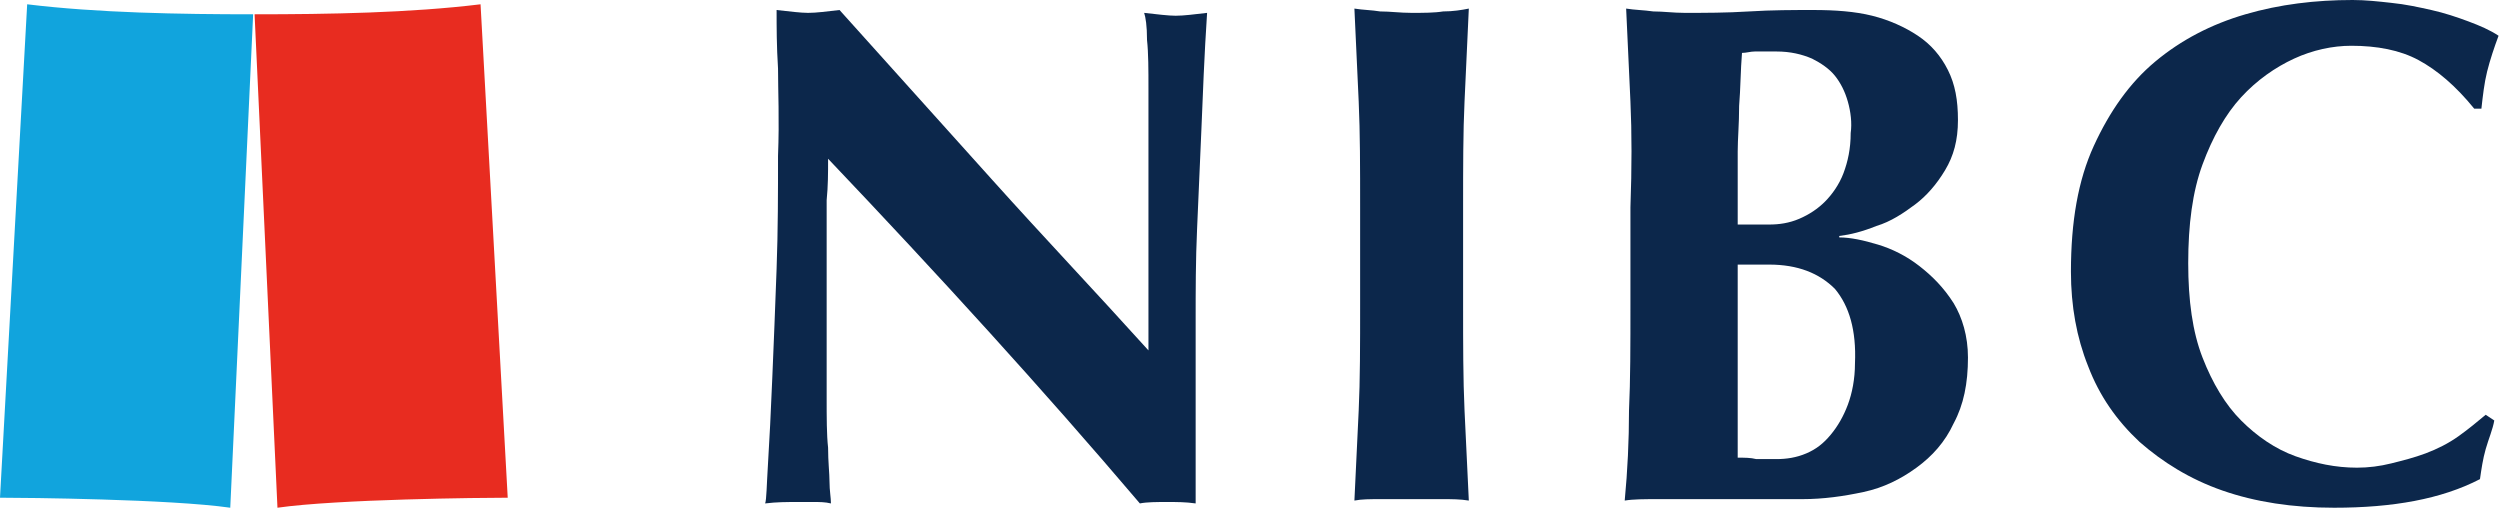 <svg xmlns="http://www.w3.org/2000/svg" id="NIBC-Logo" style="enable-background:new 0 0 174.8 35.6;" viewBox="0 0 174.8 35.6" x="0px" y="0px" width="174.8" height="35.6" xmlns:xlink="http://www.w3.org/1999/xlink" xmlns:xml="http://www.w3.org/XML/1998/namespace" xml:space="preserve" version="1.1">
    <g id="symbol">
        <path fill="#e82c20" d="M 35.5 34.8 c -1.8 0 -11.9 0.1 -16.1 0.7 L 17.8 1 c 5.2 0 10.9 -0.1 15.8 -0.7 L 35.5 34.8 Z"/>
        <path fill="#11a4dd" d="M 0 34.8 c 1.8 0 11.9 0.1 16.1 0.7 L 17.7 1 C 12.6 1 6.8 0.9 1.9 0.3 L 0 34.8 Z"/>
	</g>
    <g id="logotxt">
        <path fill="#0c274b" d="M 54.4 4.8 c -0.1 -1.6 -0.1 -2.9 -0.1 -4.1 c 0.9 0.1 1.7 0.2 2.2 0.2 c 0.6 0 1.3 -0.1 2.2 -0.2 c 3.6 4 7.2 8 10.7 11.9 c 3.5 3.9 7.2 7.8 10.9 11.9 v -4.3 v -4.8 c 0 -1.6 0 -3.2 0 -4.8 c 0 -1.6 0 -3 0 -4.4 c 0 -1.3 0 -2.5 -0.1 -3.4 c 0 -1 -0.1 -1.6 -0.2 -1.9 c 0.9 0.1 1.7 0.2 2.2 0.2 c 0.6 0 1.3 -0.1 2.2 -0.2 c -0.2 3 -0.3 5.8 -0.4 8.2 c -0.1 2.4 -0.2 4.7 -0.3 6.9 c -0.1 2.2 -0.1 4.3 -0.1 6.4 c 0 2.1 0 4.4 0 6.8 v 6 c -0.7 -0.1 -1.3 -0.1 -2 -0.1 c -0.7 0 -1.4 0 -1.9 0.1 c -6.8 -8 -14.1 -16 -21.8 -24.1 c 0 1 0 1.9 -0.1 2.9 c 0 1 0 1.9 0 2.9 v 5.8 c 0 2 0 3.7 0 5.1 c 0 1.4 0 2.6 0.1 3.5 c 0 1 0.1 1.8 0.1 2.4 c 0 0.6 0.1 1.1 0.1 1.5 c -0.4 -0.1 -0.8 -0.1 -1.2 -0.1 c -0.4 0 -0.8 0 -1.1 0 c -0.8 0 -1.5 0 -2.3 0.1 c 0.1 -0.3 0.1 -1.2 0.2 -2.8 c 0.1 -1.6 0.2 -3.6 0.3 -6 c 0.1 -2.3 0.2 -4.9 0.3 -7.6 c 0.1 -2.7 0.1 -5.4 0.1 -7.9 C 54.5 8.3 54.4 6.4 54.4 4.8 Z"/>
        <path fill="#0c274b" d="M 95 7.1 c -0.1 -2.1 -0.2 -4.3 -0.3 -6.5 c 0.6 0.1 1.2 0.1 1.8 0.2 c 0.7 0 1.4 0.1 2.2 0.1 c 0.8 0 1.6 0 2.2 -0.1 c 0.7 0 1.3 -0.1 1.8 -0.2 c -0.1 2.2 -0.2 4.3 -0.3 6.5 c -0.1 2.1 -0.1 4.6 -0.1 7.4 v 6.8 c 0 2.8 0 5.2 0.1 7.4 c 0.1 2.1 0.2 4.2 0.3 6.3 c -0.6 -0.1 -1.2 -0.1 -1.8 -0.1 c -0.7 0 -1.4 0 -2.2 0 c -0.8 0 -1.6 0 -2.2 0 c -0.7 0 -1.3 0 -1.8 0.1 c 0.1 -2.1 0.2 -4.2 0.3 -6.3 c 0.1 -2.1 0.1 -4.6 0.1 -7.4 v -6.8 C 95.1 11.7 95.1 9.3 95 7.1 Z"/>
        <path fill="#0c274b" d="M 114 7.1 c -0.1 -2.1 -0.2 -4.3 -0.3 -6.5 c 0.6 0.1 1.2 0.1 1.9 0.2 c 0.7 0 1.4 0.1 2.2 0.1 c 1.4 0 2.9 0 4.5 -0.1 c 1.6 -0.1 3.1 -0.1 4.5 -0.1 c 1.5 0 2.9 0.1 4.1 0.4 c 1.2 0.3 2.3 0.8 3.2 1.4 c 0.9 0.6 1.6 1.4 2.1 2.4 c 0.5 1 0.7 2.1 0.7 3.5 c 0 1.4 -0.3 2.5 -0.9 3.5 c -0.6 1 -1.3 1.8 -2.1 2.4 c -0.8 0.6 -1.7 1.2 -2.7 1.5 c -1 0.4 -1.8 0.6 -2.6 0.7 v 0.1 c 0.8 0 1.7 0.2 2.7 0.5 c 1 0.3 2 0.8 2.9 1.5 c 0.9 0.7 1.7 1.5 2.4 2.6 c 0.6 1 1 2.3 1 3.8 c 0 1.8 -0.3 3.3 -1 4.6 c -0.6 1.3 -1.5 2.3 -2.6 3.1 c -1.1 0.8 -2.3 1.4 -3.7 1.7 c -1.4 0.3 -2.8 0.5 -4.3 0.5 c -1.3 0 -2.6 0 -3.7 0 c -1.1 0 -2.3 0 -3.6 0 c -0.9 0 -1.8 0 -2.8 0 c -0.9 0 -1.7 0 -2.3 0.1 c 0.2 -2.1 0.3 -4.2 0.3 -6.3 c 0.1 -2.1 0.1 -4.6 0.1 -7.4 v -6.8 C 114.1 11.7 114.1 9.3 114 7.1 Z M 129.2 7.1 c -0.2 -0.7 -0.5 -1.3 -0.9 -1.8 c -0.4 -0.5 -1 -0.9 -1.6 -1.2 c -0.7 -0.3 -1.5 -0.5 -2.5 -0.5 c -0.7 0 -1.2 0 -1.5 0 c -0.3 0 -0.6 0.1 -0.9 0.1 c -0.1 1.2 -0.1 2.5 -0.2 3.7 c 0 1.3 -0.1 2.3 -0.1 3.2 c 0 0.9 0 1.7 0 2.6 c 0 0.8 0 1.6 0 2.5 h 2.2 c 0.7 0 1.4 -0.1 2.1 -0.4 c 0.7 -0.3 1.3 -0.7 1.8 -1.2 c 0.5 -0.5 1 -1.2 1.3 -2 c 0.3 -0.8 0.5 -1.7 0.5 -2.8 C 129.5 8.6 129.4 7.8 129.2 7.1 Z M 128.3 20.2 c -1.1 -1.1 -2.6 -1.7 -4.6 -1.7 c -0.5 0 -0.9 0 -1.2 0 c -0.3 0 -0.7 0 -1 0 c 0 0.7 0 1.4 0 2.2 c 0 0.7 0 1.6 0 2.7 c 0 0.8 0 1.6 0 2.4 c 0 0.8 0 1.6 0 2.4 c 0 0.8 0 1.5 0 2.2 c 0 0.7 0 1.2 0 1.6 c 0.5 0 0.9 0 1.3 0.1 c 0.4 0 0.9 0 1.4 0 c 0.7 0 1.4 -0.1 2.1 -0.4 c 0.7 -0.3 1.2 -0.7 1.7 -1.3 c 0.5 -0.6 0.9 -1.3 1.2 -2.1 c 0.3 -0.8 0.5 -1.8 0.5 -2.9 C 129.8 23.1 129.3 21.4 128.3 20.2 Z"/>
        <path fill="#0c274b" d="M 173.8 31.4 c -0.2 0.7 -0.3 1.4 -0.4 2.1 c -2.7 1.4 -6.1 2 -10.2 2 c -2.9 0 -5.5 -0.4 -7.8 -1.2 c -2.3 -0.8 -4.2 -2 -5.8 -3.4 c -1.6 -1.5 -2.8 -3.2 -3.6 -5.3 c -0.8 -2 -1.2 -4.2 -1.2 -6.6 c 0 -3.5 0.5 -6.4 1.6 -8.8 c 1.1 -2.4 2.5 -4.4 4.3 -5.9 c 1.8 -1.5 3.9 -2.6 6.3 -3.3 c 2.4 -0.7 4.9 -1 7.5 -1 c 0.9 0 1.8 0.1 2.7 0.2 c 1 0.1 1.9 0.3 2.8 0.5 c 0.9 0.2 1.8 0.5 2.6 0.8 c 0.8 0.3 1.5 0.6 2.1 1 c -0.3 0.8 -0.6 1.7 -0.8 2.5 c -0.2 0.8 -0.3 1.7 -0.4 2.6 H 173 c -1.3 -1.6 -2.6 -2.7 -3.9 -3.4 c -1.3 -0.7 -2.9 -1 -4.7 -1 c -1.3 0 -2.7 0.3 -4 0.9 c -1.3 0.6 -2.6 1.5 -3.7 2.7 c -1.1 1.2 -2 2.8 -2.7 4.7 c -0.7 1.9 -1 4.2 -1 6.9 c 0 2.6 0.3 4.8 1 6.6 c 0.7 1.8 1.6 3.3 2.7 4.4 c 1.1 1.1 2.4 2 3.8 2.5 c 1.4 0.5 2.8 0.8 4.3 0.8 c 0.8 0 1.6 -0.1 2.4 -0.3 c 0.8 -0.2 1.6 -0.4 2.4 -0.7 c 0.8 -0.3 1.6 -0.7 2.3 -1.2 c 0.7 -0.5 1.3 -1 1.9 -1.5 l 0.6 0.4 C 174.3 30 174 30.7 173.8 31.4 Z"/>
	</g>
</svg>